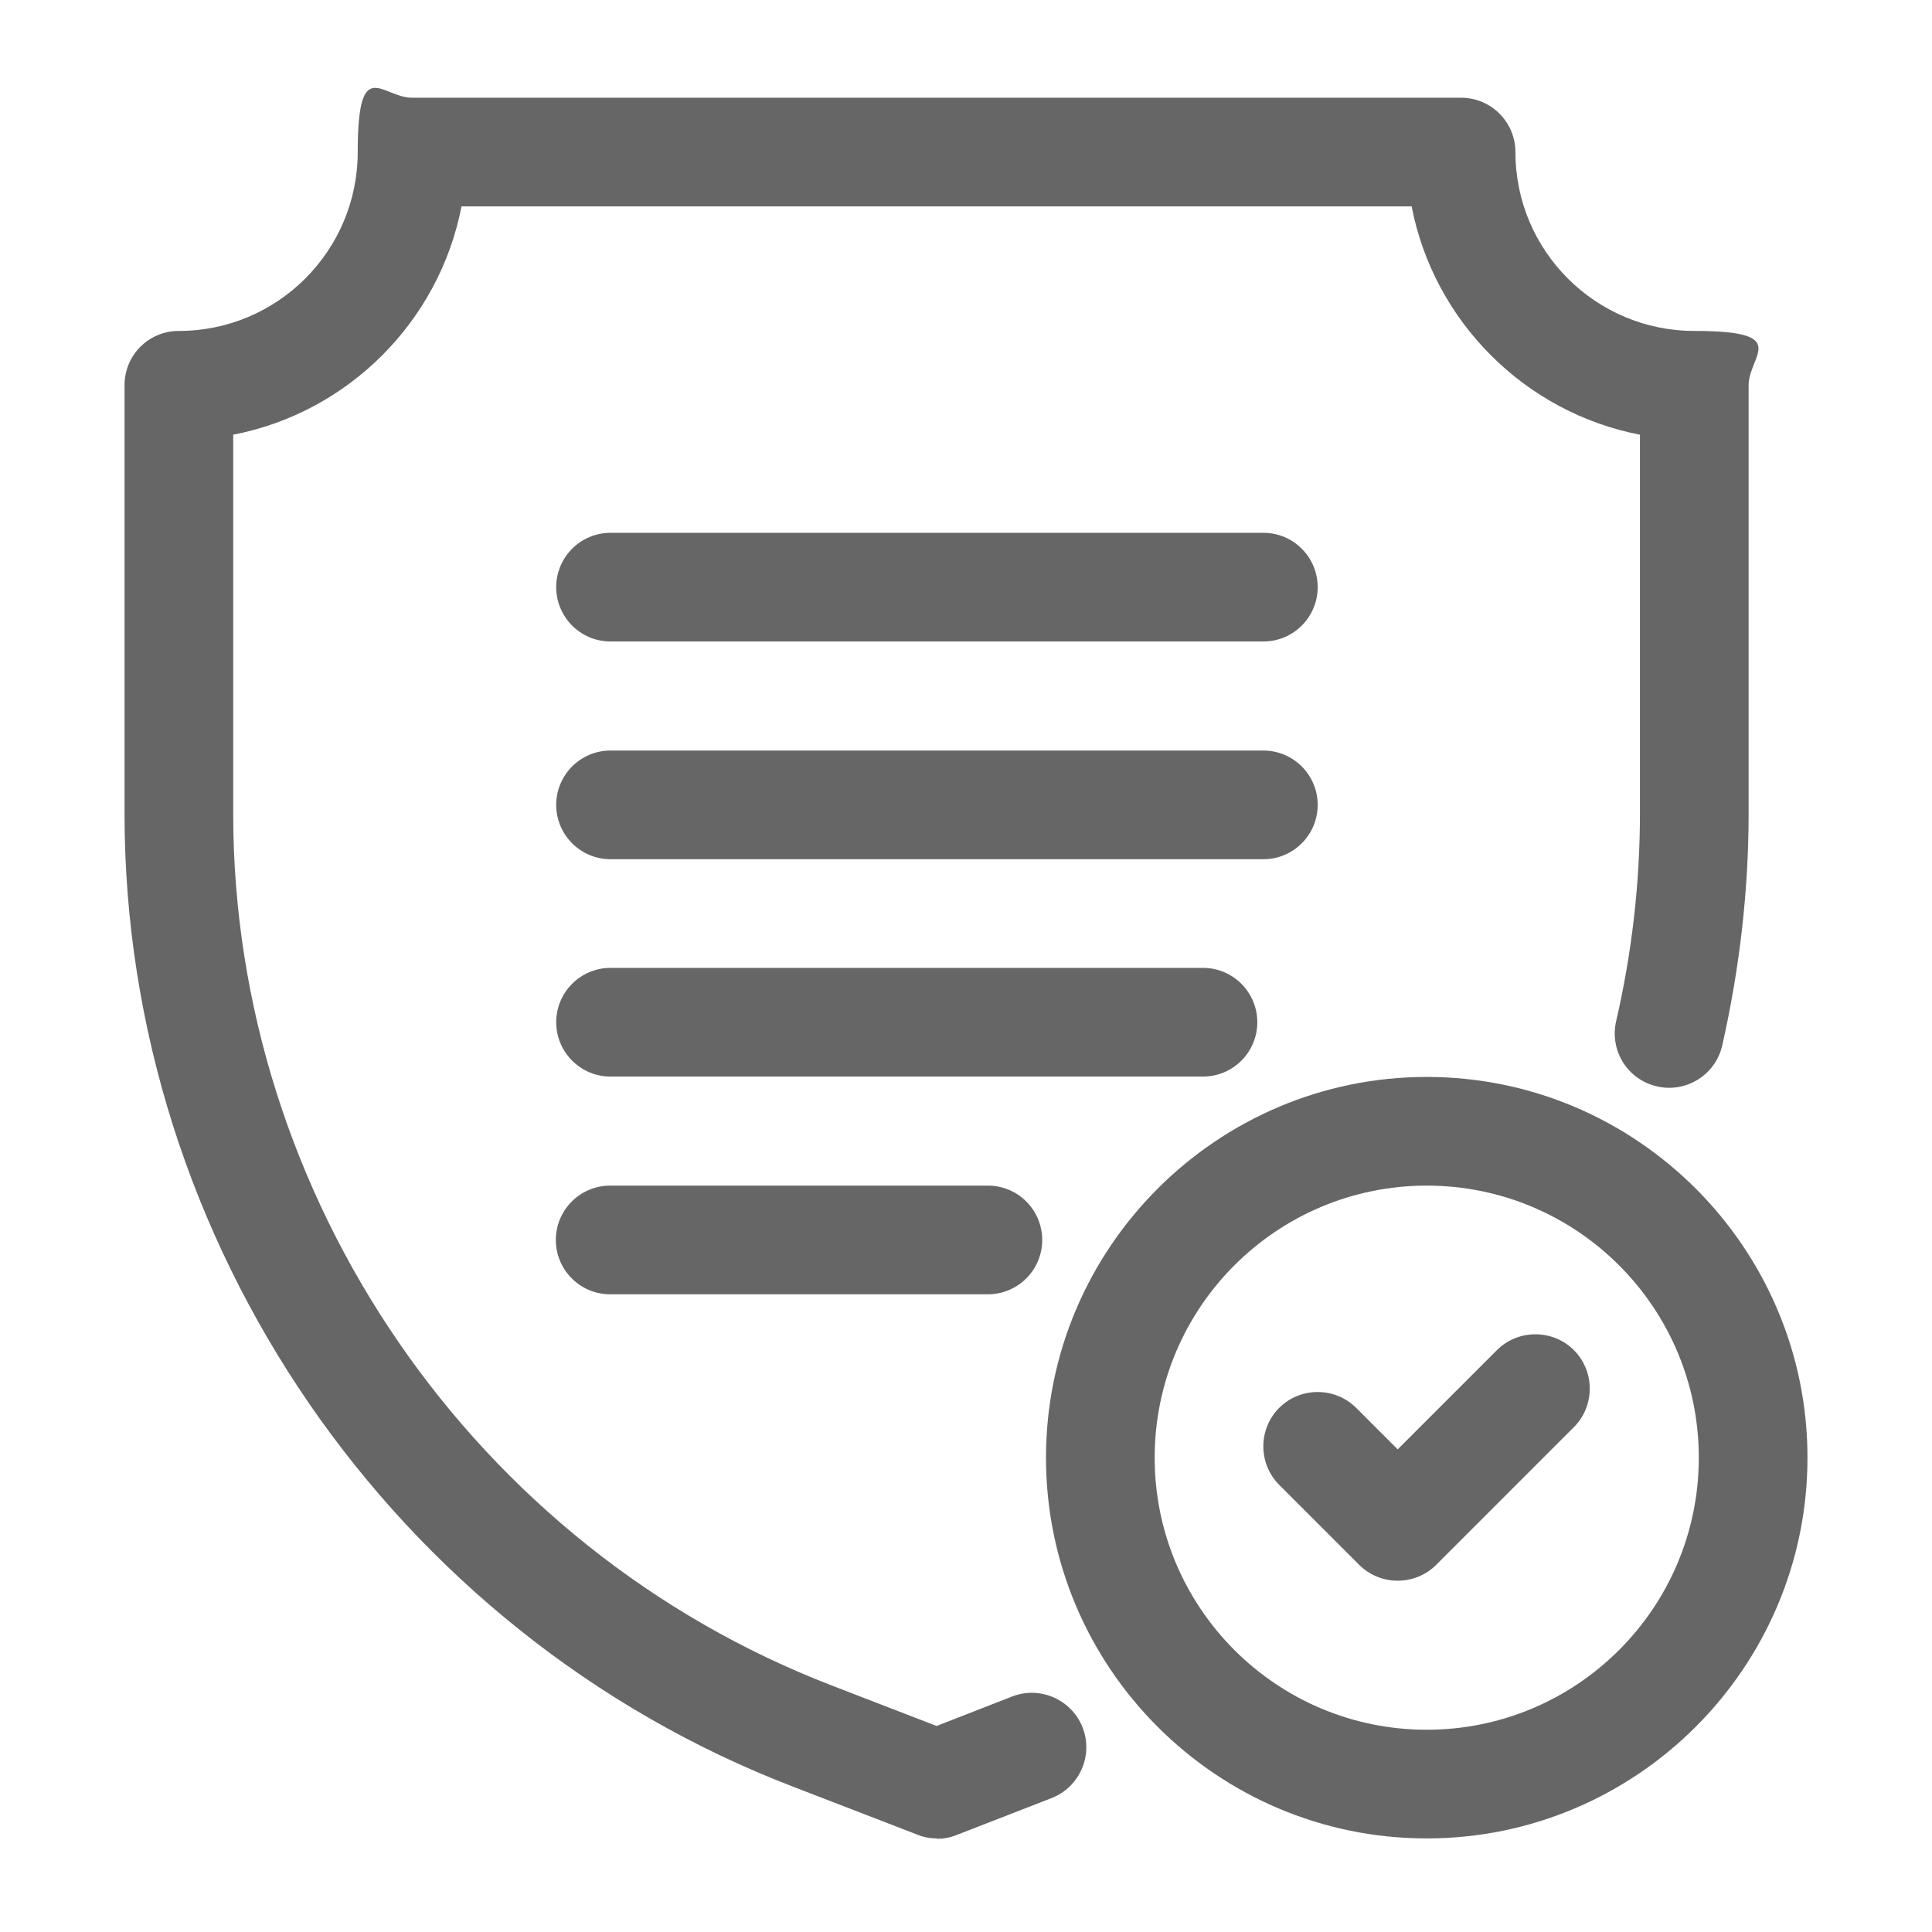 <?xml version="1.0" encoding="UTF-8"?>
<svg xmlns="http://www.w3.org/2000/svg" version="1.1" viewBox="0 0 512 512">
  <defs>
    <style>
      .cls-1 {
        fill: #666;
      }
    </style>
  </defs>
  <!-- Generator: Adobe Illustrator 28.7.1, SVG Export Plug-In . SVG Version: 1.2.0 Build 142)  -->
  <g>
    <g id="Like">
      <g>
        <path class="cls-1" d="M248.3,487.2c-1.8,0-3.5-.3-5.2-1l-32.9-12.7C104.2,432.8,33,329.1,33,215.6v-113.5c0-8,6.4-14.4,14.4-14.4,26.2,0,47.4-21.3,47.4-47.4s6.4-14.4,14.4-14.4h278c8,0,14.4,6.5,14.4,14.4,0,26.2,21.3,47.4,47.4,47.4s14.4,6.5,14.4,14.4v113.5c0,20.5-2.4,41.2-7,61.5-1.8,7.8-9.6,12.6-17.3,10.8-7.8-1.8-12.6-9.5-10.8-17.3,4.2-18.2,6.3-36.7,6.3-55v-100.4c-30.5-5.9-54.6-30-60.5-60.5H122.3c-5.9,30.5-30,54.6-60.5,60.5v100.4c0,101.7,63.8,194.6,158.7,231.1l27.7,10.7,20-7.8c7.4-2.9,15.8.8,18.7,8.2,2.9,7.4-.8,15.8-8.2,18.7l-25.2,9.8c-1.7.7-3.5,1-5.2,1h0Z"/>
        <path class="cls-1" d="M334.8,170h-173c-8,0-14.4-6.5-14.4-14.4s6.4-14.4,14.4-14.4h173c8,0,14.4,6.5,14.4,14.4s-6.4,14.4-14.4,14.4Z"/>
        <path class="cls-1" d="M334.8,227.7h-173c-8,0-14.4-6.5-14.4-14.4s6.4-14.4,14.4-14.4h173c8,0,14.4,6.5,14.4,14.4s-6.4,14.4-14.4,14.4Z"/>
        <path class="cls-1" d="M318.8,285.3h-157c-8,0-14.4-6.5-14.4-14.4s6.4-14.4,14.4-14.4h157c8,0,14.4,6.5,14.4,14.4s-6.4,14.4-14.4,14.4Z"/>
        <path class="cls-1" d="M261.8,343h-100.1c-8,0-14.4-6.5-14.4-14.4s6.4-14.4,14.4-14.4h100.1c8,0,14.4,6.5,14.4,14.4s-6.4,14.4-14.4,14.4Z"/>
        <path class="cls-1" d="M370.4,418.9c-3.7,0-7.4-1.4-10.2-4.2l-21.2-21.2c-5.6-5.6-5.6-14.8,0-20.4,5.6-5.6,14.8-5.6,20.4,0l11,11,26.3-26.3c5.6-5.6,14.8-5.6,20.4,0,5.6,5.6,5.6,14.8,0,20.4l-36.5,36.5c-2.8,2.8-6.5,4.2-10.2,4.2h0Z"/>
        <path class="cls-1" d="M378.1,487.2c-55.7,0-100.9-45.3-100.9-100.9s45.3-100.9,100.9-100.9,100.9,45.3,100.9,100.9-45.3,100.9-100.9,100.9ZM378.1,314.2c-39.8,0-72.1,32.3-72.1,72.1s32.3,72.1,72.1,72.1,72.1-32.3,72.1-72.1-32.3-72.1-72.1-72.1Z"/>
      </g>
    </g>
  </g>
</svg>